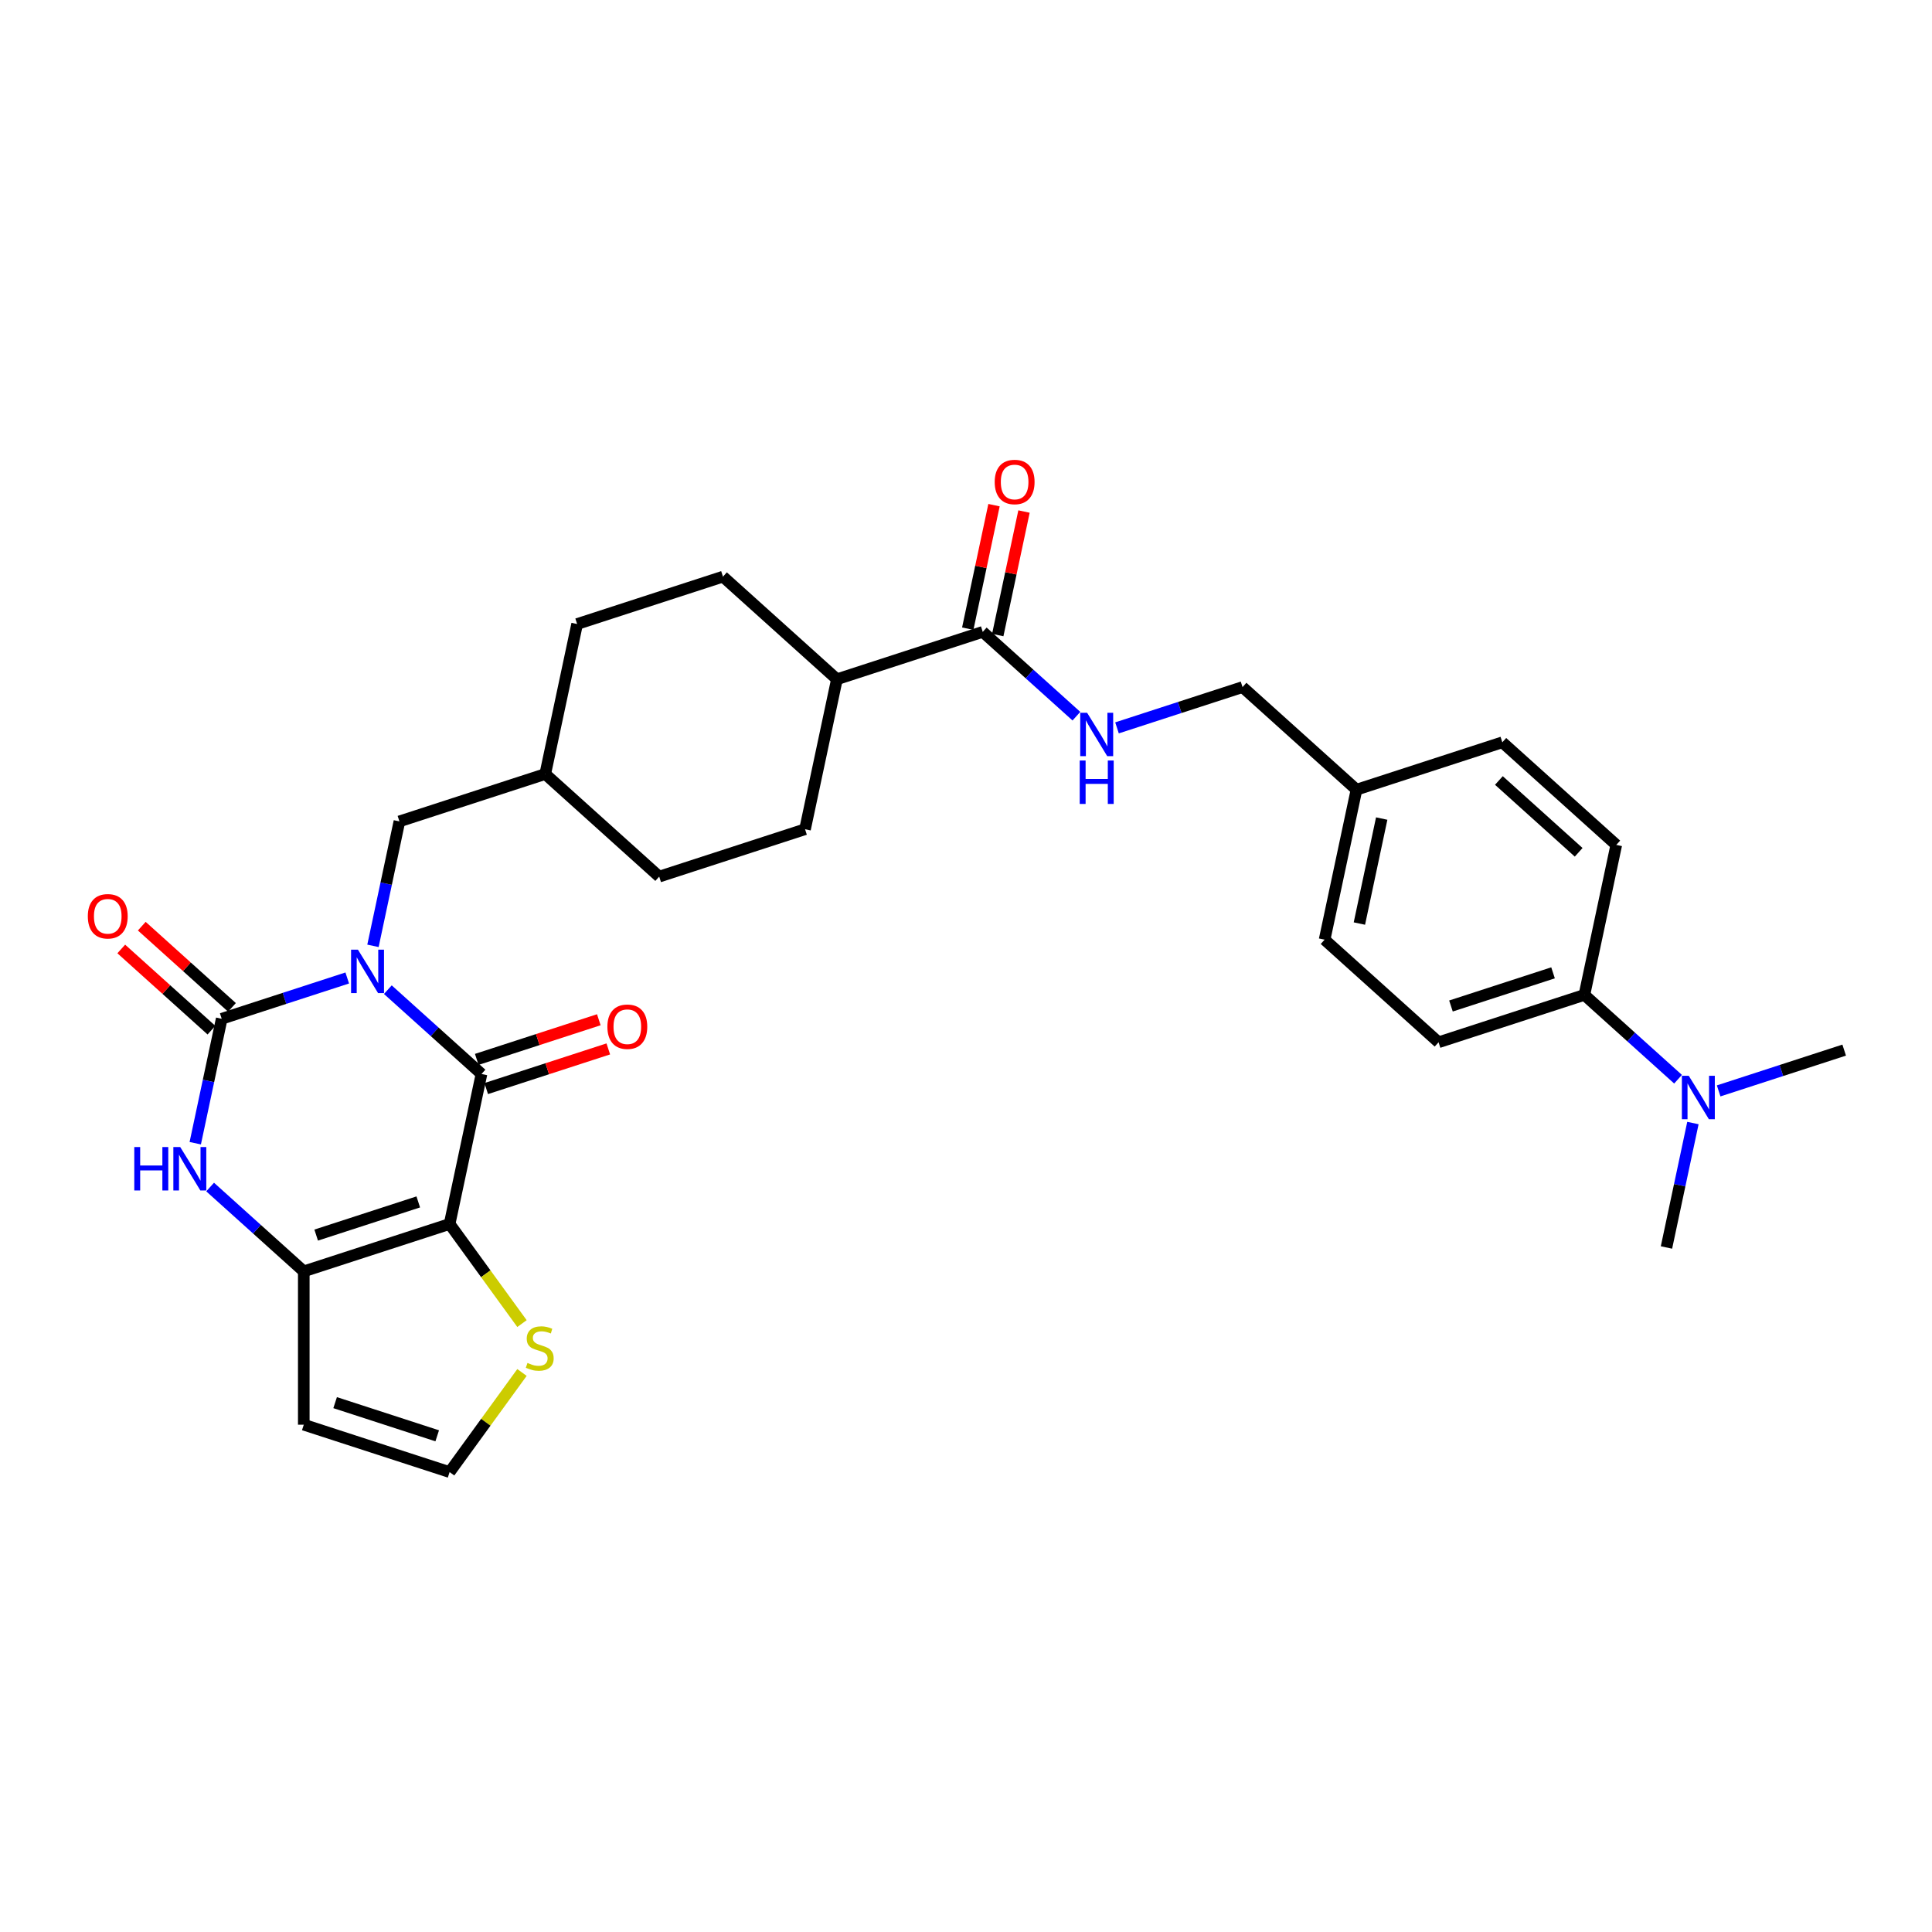 <?xml version='1.0' encoding='iso-8859-1'?>
<svg version='1.1' baseProfile='full'
              xmlns='http://www.w3.org/2000/svg'
                      xmlns:rdkit='http://www.rdkit.org/xml'
                      xmlns:xlink='http://www.w3.org/1999/xlink'
                  xml:space='preserve'
width='1000px' height='1000px' viewBox='0 0 1000 1000'>
<!-- END OF HEADER -->
<rect style='opacity:1.0;fill:#FFFFFF;stroke:none' width='1000' height='1000' x='0' y='0'> </rect>
<path class='bond-0' d='M 200.745,512.25 L 224.982,534.072' style='fill:none;fill-rule:evenodd;stroke:#0000FF;stroke-width:6px;stroke-linecap:butt;stroke-linejoin:miter;stroke-opacity:1' />
<path class='bond-0' d='M 224.982,534.072 L 249.219,555.895' style='fill:none;fill-rule:evenodd;stroke:#000000;stroke-width:6px;stroke-linecap:butt;stroke-linejoin:miter;stroke-opacity:1' />
<path class='bond-2' d='M 179.729,506.202 L 147.241,516.758' style='fill:none;fill-rule:evenodd;stroke:#0000FF;stroke-width:6px;stroke-linecap:butt;stroke-linejoin:miter;stroke-opacity:1' />
<path class='bond-2' d='M 147.241,516.758 L 114.754,527.314' style='fill:none;fill-rule:evenodd;stroke:#000000;stroke-width:6px;stroke-linecap:butt;stroke-linejoin:miter;stroke-opacity:1' />
<path class='bond-8' d='M 193.048,489.565 L 199.893,457.36' style='fill:none;fill-rule:evenodd;stroke:#0000FF;stroke-width:6px;stroke-linecap:butt;stroke-linejoin:miter;stroke-opacity:1' />
<path class='bond-8' d='M 199.893,457.36 L 206.739,425.155' style='fill:none;fill-rule:evenodd;stroke:#000000;stroke-width:6px;stroke-linecap:butt;stroke-linejoin:miter;stroke-opacity:1' />
<path class='bond-1' d='M 249.219,555.895 L 232.717,633.528' style='fill:none;fill-rule:evenodd;stroke:#000000;stroke-width:6px;stroke-linecap:butt;stroke-linejoin:miter;stroke-opacity:1' />
<path class='bond-12' d='M 251.671,563.443 L 283.262,553.179' style='fill:none;fill-rule:evenodd;stroke:#000000;stroke-width:6px;stroke-linecap:butt;stroke-linejoin:miter;stroke-opacity:1' />
<path class='bond-12' d='M 283.262,553.179 L 314.852,542.915' style='fill:none;fill-rule:evenodd;stroke:#FF0000;stroke-width:6px;stroke-linecap:butt;stroke-linejoin:miter;stroke-opacity:1' />
<path class='bond-12' d='M 246.766,548.347 L 278.357,538.082' style='fill:none;fill-rule:evenodd;stroke:#000000;stroke-width:6px;stroke-linecap:butt;stroke-linejoin:miter;stroke-opacity:1' />
<path class='bond-12' d='M 278.357,538.082 L 309.947,527.818' style='fill:none;fill-rule:evenodd;stroke:#FF0000;stroke-width:6px;stroke-linecap:butt;stroke-linejoin:miter;stroke-opacity:1' />
<path class='bond-5' d='M 232.717,633.528 L 251.447,659.308' style='fill:none;fill-rule:evenodd;stroke:#000000;stroke-width:6px;stroke-linecap:butt;stroke-linejoin:miter;stroke-opacity:1' />
<path class='bond-5' d='M 251.447,659.308 L 270.178,685.088' style='fill:none;fill-rule:evenodd;stroke:#CCCC00;stroke-width:6px;stroke-linecap:butt;stroke-linejoin:miter;stroke-opacity:1' />
<path class='bond-30' d='M 232.717,633.528 L 157.234,658.054' style='fill:none;fill-rule:evenodd;stroke:#000000;stroke-width:6px;stroke-linecap:butt;stroke-linejoin:miter;stroke-opacity:1' />
<path class='bond-30' d='M 216.49,622.111 L 163.651,639.279' style='fill:none;fill-rule:evenodd;stroke:#000000;stroke-width:6px;stroke-linecap:butt;stroke-linejoin:miter;stroke-opacity:1' />
<path class='bond-4' d='M 114.754,527.314 L 107.909,559.519' style='fill:none;fill-rule:evenodd;stroke:#000000;stroke-width:6px;stroke-linecap:butt;stroke-linejoin:miter;stroke-opacity:1' />
<path class='bond-4' d='M 107.909,559.519 L 101.063,591.724' style='fill:none;fill-rule:evenodd;stroke:#0000FF;stroke-width:6px;stroke-linecap:butt;stroke-linejoin:miter;stroke-opacity:1' />
<path class='bond-11' d='M 120.065,521.416 L 96.725,500.4' style='fill:none;fill-rule:evenodd;stroke:#000000;stroke-width:6px;stroke-linecap:butt;stroke-linejoin:miter;stroke-opacity:1' />
<path class='bond-11' d='M 96.725,500.4 L 73.385,479.385' style='fill:none;fill-rule:evenodd;stroke:#FF0000;stroke-width:6px;stroke-linecap:butt;stroke-linejoin:miter;stroke-opacity:1' />
<path class='bond-11' d='M 109.443,533.212 L 86.103,512.197' style='fill:none;fill-rule:evenodd;stroke:#000000;stroke-width:6px;stroke-linecap:butt;stroke-linejoin:miter;stroke-opacity:1' />
<path class='bond-11' d='M 86.103,512.197 L 62.764,491.181' style='fill:none;fill-rule:evenodd;stroke:#FF0000;stroke-width:6px;stroke-linecap:butt;stroke-linejoin:miter;stroke-opacity:1' />
<path class='bond-3' d='M 157.234,658.054 L 132.997,636.232' style='fill:none;fill-rule:evenodd;stroke:#000000;stroke-width:6px;stroke-linecap:butt;stroke-linejoin:miter;stroke-opacity:1' />
<path class='bond-3' d='M 132.997,636.232 L 108.761,614.409' style='fill:none;fill-rule:evenodd;stroke:#0000FF;stroke-width:6px;stroke-linecap:butt;stroke-linejoin:miter;stroke-opacity:1' />
<path class='bond-7' d='M 157.234,658.054 L 157.234,737.422' style='fill:none;fill-rule:evenodd;stroke:#000000;stroke-width:6px;stroke-linecap:butt;stroke-linejoin:miter;stroke-opacity:1' />
<path class='bond-9' d='M 270.178,710.388 L 251.447,736.168' style='fill:none;fill-rule:evenodd;stroke:#CCCC00;stroke-width:6px;stroke-linecap:butt;stroke-linejoin:miter;stroke-opacity:1' />
<path class='bond-9' d='M 251.447,736.168 L 232.717,761.948' style='fill:none;fill-rule:evenodd;stroke:#000000;stroke-width:6px;stroke-linecap:butt;stroke-linejoin:miter;stroke-opacity:1' />
<path class='bond-6' d='M 508.671,327.051 L 433.188,351.577' style='fill:none;fill-rule:evenodd;stroke:#000000;stroke-width:6px;stroke-linecap:butt;stroke-linejoin:miter;stroke-opacity:1' />
<path class='bond-10' d='M 508.671,327.051 L 532.908,348.874' style='fill:none;fill-rule:evenodd;stroke:#000000;stroke-width:6px;stroke-linecap:butt;stroke-linejoin:miter;stroke-opacity:1' />
<path class='bond-10' d='M 532.908,348.874 L 557.144,370.696' style='fill:none;fill-rule:evenodd;stroke:#0000FF;stroke-width:6px;stroke-linecap:butt;stroke-linejoin:miter;stroke-opacity:1' />
<path class='bond-16' d='M 516.434,328.701 L 523.229,296.734' style='fill:none;fill-rule:evenodd;stroke:#000000;stroke-width:6px;stroke-linecap:butt;stroke-linejoin:miter;stroke-opacity:1' />
<path class='bond-16' d='M 523.229,296.734 L 530.024,264.767' style='fill:none;fill-rule:evenodd;stroke:#FF0000;stroke-width:6px;stroke-linecap:butt;stroke-linejoin:miter;stroke-opacity:1' />
<path class='bond-16' d='M 500.908,325.401 L 507.703,293.433' style='fill:none;fill-rule:evenodd;stroke:#000000;stroke-width:6px;stroke-linecap:butt;stroke-linejoin:miter;stroke-opacity:1' />
<path class='bond-16' d='M 507.703,293.433 L 514.497,261.466' style='fill:none;fill-rule:evenodd;stroke:#FF0000;stroke-width:6px;stroke-linecap:butt;stroke-linejoin:miter;stroke-opacity:1' />
<path class='bond-32' d='M 157.234,737.422 L 232.717,761.948' style='fill:none;fill-rule:evenodd;stroke:#000000;stroke-width:6px;stroke-linecap:butt;stroke-linejoin:miter;stroke-opacity:1' />
<path class='bond-32' d='M 173.462,726.004 L 226.3,743.172' style='fill:none;fill-rule:evenodd;stroke:#000000;stroke-width:6px;stroke-linecap:butt;stroke-linejoin:miter;stroke-opacity:1' />
<path class='bond-22' d='M 206.739,425.155 L 282.222,400.629' style='fill:none;fill-rule:evenodd;stroke:#000000;stroke-width:6px;stroke-linecap:butt;stroke-linejoin:miter;stroke-opacity:1' />
<path class='bond-21' d='M 578.161,376.744 L 610.648,366.188' style='fill:none;fill-rule:evenodd;stroke:#0000FF;stroke-width:6px;stroke-linecap:butt;stroke-linejoin:miter;stroke-opacity:1' />
<path class='bond-21' d='M 610.648,366.188 L 643.136,355.632' style='fill:none;fill-rule:evenodd;stroke:#000000;stroke-width:6px;stroke-linecap:butt;stroke-linejoin:miter;stroke-opacity:1' />
<path class='bond-13' d='M 820.081,514.954 L 744.598,539.48' style='fill:none;fill-rule:evenodd;stroke:#000000;stroke-width:6px;stroke-linecap:butt;stroke-linejoin:miter;stroke-opacity:1' />
<path class='bond-13' d='M 803.853,503.536 L 751.015,520.705' style='fill:none;fill-rule:evenodd;stroke:#000000;stroke-width:6px;stroke-linecap:butt;stroke-linejoin:miter;stroke-opacity:1' />
<path class='bond-15' d='M 820.081,514.954 L 844.317,536.777' style='fill:none;fill-rule:evenodd;stroke:#000000;stroke-width:6px;stroke-linecap:butt;stroke-linejoin:miter;stroke-opacity:1' />
<path class='bond-15' d='M 844.317,536.777 L 868.554,558.6' style='fill:none;fill-rule:evenodd;stroke:#0000FF;stroke-width:6px;stroke-linecap:butt;stroke-linejoin:miter;stroke-opacity:1' />
<path class='bond-33' d='M 820.081,514.954 L 836.582,437.321' style='fill:none;fill-rule:evenodd;stroke:#000000;stroke-width:6px;stroke-linecap:butt;stroke-linejoin:miter;stroke-opacity:1' />
<path class='bond-14' d='M 433.188,351.577 L 374.206,298.469' style='fill:none;fill-rule:evenodd;stroke:#000000;stroke-width:6px;stroke-linecap:butt;stroke-linejoin:miter;stroke-opacity:1' />
<path class='bond-31' d='M 433.188,351.577 L 416.686,429.21' style='fill:none;fill-rule:evenodd;stroke:#000000;stroke-width:6px;stroke-linecap:butt;stroke-linejoin:miter;stroke-opacity:1' />
<path class='bond-28' d='M 876.252,581.284 L 869.406,613.489' style='fill:none;fill-rule:evenodd;stroke:#0000FF;stroke-width:6px;stroke-linecap:butt;stroke-linejoin:miter;stroke-opacity:1' />
<path class='bond-28' d='M 869.406,613.489 L 862.561,645.695' style='fill:none;fill-rule:evenodd;stroke:#000000;stroke-width:6px;stroke-linecap:butt;stroke-linejoin:miter;stroke-opacity:1' />
<path class='bond-29' d='M 889.571,564.647 L 922.058,554.091' style='fill:none;fill-rule:evenodd;stroke:#0000FF;stroke-width:6px;stroke-linecap:butt;stroke-linejoin:miter;stroke-opacity:1' />
<path class='bond-29' d='M 922.058,554.091 L 954.545,543.535' style='fill:none;fill-rule:evenodd;stroke:#000000;stroke-width:6px;stroke-linecap:butt;stroke-linejoin:miter;stroke-opacity:1' />
<path class='bond-17' d='M 744.598,539.48 L 685.616,486.373' style='fill:none;fill-rule:evenodd;stroke:#000000;stroke-width:6px;stroke-linecap:butt;stroke-linejoin:miter;stroke-opacity:1' />
<path class='bond-18' d='M 836.582,437.321 L 777.601,384.214' style='fill:none;fill-rule:evenodd;stroke:#000000;stroke-width:6px;stroke-linecap:butt;stroke-linejoin:miter;stroke-opacity:1' />
<path class='bond-18' d='M 817.113,441.151 L 775.826,403.976' style='fill:none;fill-rule:evenodd;stroke:#000000;stroke-width:6px;stroke-linecap:butt;stroke-linejoin:miter;stroke-opacity:1' />
<path class='bond-19' d='M 416.686,429.21 L 341.203,453.736' style='fill:none;fill-rule:evenodd;stroke:#000000;stroke-width:6px;stroke-linecap:butt;stroke-linejoin:miter;stroke-opacity:1' />
<path class='bond-20' d='M 374.206,298.469 L 298.723,322.995' style='fill:none;fill-rule:evenodd;stroke:#000000;stroke-width:6px;stroke-linecap:butt;stroke-linejoin:miter;stroke-opacity:1' />
<path class='bond-23' d='M 643.136,355.632 L 702.117,408.739' style='fill:none;fill-rule:evenodd;stroke:#000000;stroke-width:6px;stroke-linecap:butt;stroke-linejoin:miter;stroke-opacity:1' />
<path class='bond-26' d='M 282.222,400.629 L 341.203,453.736' style='fill:none;fill-rule:evenodd;stroke:#000000;stroke-width:6px;stroke-linecap:butt;stroke-linejoin:miter;stroke-opacity:1' />
<path class='bond-27' d='M 282.222,400.629 L 298.723,322.995' style='fill:none;fill-rule:evenodd;stroke:#000000;stroke-width:6px;stroke-linecap:butt;stroke-linejoin:miter;stroke-opacity:1' />
<path class='bond-24' d='M 702.117,408.739 L 777.601,384.214' style='fill:none;fill-rule:evenodd;stroke:#000000;stroke-width:6px;stroke-linecap:butt;stroke-linejoin:miter;stroke-opacity:1' />
<path class='bond-25' d='M 702.117,408.739 L 685.616,486.373' style='fill:none;fill-rule:evenodd;stroke:#000000;stroke-width:6px;stroke-linecap:butt;stroke-linejoin:miter;stroke-opacity:1' />
<path class='bond-25' d='M 715.169,423.685 L 703.618,478.028' style='fill:none;fill-rule:evenodd;stroke:#000000;stroke-width:6px;stroke-linecap:butt;stroke-linejoin:miter;stroke-opacity:1' />
<path  class='atom-0' d='M 185.269 491.549
L 192.634 503.455
Q 193.364 504.629, 194.539 506.756
Q 195.713 508.883, 195.777 509.01
L 195.777 491.549
L 198.761 491.549
L 198.761 514.026
L 195.682 514.026
L 187.777 501.01
Q 186.856 499.486, 185.872 497.74
Q 184.919 495.994, 184.634 495.454
L 184.634 514.026
L 181.713 514.026
L 181.713 491.549
L 185.269 491.549
' fill='#0000FF'/>
<path  class='atom-5' d='M 69.506 593.709
L 72.553 593.709
L 72.553 603.264
L 84.046 603.264
L 84.046 593.709
L 87.093 593.709
L 87.093 616.185
L 84.046 616.185
L 84.046 605.804
L 72.553 605.804
L 72.553 616.185
L 69.506 616.185
L 69.506 593.709
' fill='#0000FF'/>
<path  class='atom-5' d='M 93.284 593.709
L 100.649 605.614
Q 101.38 606.788, 102.554 608.915
Q 103.729 611.042, 103.792 611.169
L 103.792 593.709
L 106.777 593.709
L 106.777 616.185
L 103.697 616.185
L 95.792 603.169
Q 94.871 601.645, 93.887 599.899
Q 92.935 598.153, 92.649 597.613
L 92.649 616.185
L 89.728 616.185
L 89.728 593.709
L 93.284 593.709
' fill='#0000FF'/>
<path  class='atom-6' d='M 273.019 705.453
Q 273.273 705.548, 274.321 705.992
Q 275.368 706.437, 276.511 706.723
Q 277.686 706.977, 278.829 706.977
Q 280.956 706.977, 282.194 705.961
Q 283.432 704.913, 283.432 703.103
Q 283.432 701.865, 282.797 701.103
Q 282.194 700.341, 281.241 699.929
Q 280.289 699.516, 278.702 699.04
Q 276.702 698.437, 275.495 697.865
Q 274.321 697.294, 273.463 696.087
Q 272.638 694.881, 272.638 692.849
Q 272.638 690.024, 274.543 688.278
Q 276.479 686.531, 280.289 686.531
Q 282.892 686.531, 285.845 687.77
L 285.115 690.214
Q 282.416 689.103, 280.384 689.103
Q 278.194 689.103, 276.987 690.024
Q 275.781 690.913, 275.813 692.468
Q 275.813 693.675, 276.416 694.405
Q 277.051 695.135, 277.94 695.548
Q 278.86 695.96, 280.384 696.437
Q 282.416 697.071, 283.623 697.706
Q 284.829 698.341, 285.686 699.643
Q 286.575 700.913, 286.575 703.103
Q 286.575 706.215, 284.48 707.897
Q 282.416 709.548, 278.956 709.548
Q 276.956 709.548, 275.432 709.104
Q 273.94 708.691, 272.162 707.961
L 273.019 705.453
' fill='#CCCC00'/>
<path  class='atom-11' d='M 562.684 368.92
L 570.05 380.825
Q 570.78 381.999, 571.954 384.126
Q 573.129 386.254, 573.193 386.381
L 573.193 368.92
L 576.177 368.92
L 576.177 391.397
L 573.097 391.397
L 565.192 378.38
Q 564.272 376.856, 563.287 375.11
Q 562.335 373.364, 562.049 372.825
L 562.049 391.397
L 559.129 391.397
L 559.129 368.92
L 562.684 368.92
' fill='#0000FF'/>
<path  class='atom-11' d='M 558.859 393.644
L 561.906 393.644
L 561.906 403.2
L 573.399 403.2
L 573.399 393.644
L 576.447 393.644
L 576.447 416.121
L 573.399 416.121
L 573.399 405.74
L 561.906 405.74
L 561.906 416.121
L 558.859 416.121
L 558.859 393.644
' fill='#0000FF'/>
<path  class='atom-12' d='M 45.455 474.27
Q 45.455 468.873, 48.121 465.857
Q 50.788 462.841, 55.772 462.841
Q 60.757 462.841, 63.423 465.857
Q 66.09 468.873, 66.09 474.27
Q 66.09 479.73, 63.392 482.842
Q 60.693 485.921, 55.772 485.921
Q 50.82 485.921, 48.121 482.842
Q 45.455 479.762, 45.455 474.27
M 55.772 483.381
Q 59.201 483.381, 61.042 481.096
Q 62.915 478.778, 62.915 474.27
Q 62.915 469.857, 61.042 467.635
Q 59.201 465.381, 55.772 465.381
Q 52.344 465.381, 50.471 467.603
Q 48.629 469.825, 48.629 474.27
Q 48.629 478.81, 50.471 481.096
Q 52.344 483.381, 55.772 483.381
' fill='#FF0000'/>
<path  class='atom-13' d='M 314.384 531.433
Q 314.384 526.036, 317.051 523.02
Q 319.718 520.004, 324.702 520.004
Q 329.686 520.004, 332.353 523.02
Q 335.02 526.036, 335.02 531.433
Q 335.02 536.893, 332.321 540.004
Q 329.623 543.084, 324.702 543.084
Q 319.749 543.084, 317.051 540.004
Q 314.384 536.925, 314.384 531.433
M 324.702 540.544
Q 328.131 540.544, 329.972 538.258
Q 331.845 535.941, 331.845 531.433
Q 331.845 527.02, 329.972 524.798
Q 328.131 522.544, 324.702 522.544
Q 321.273 522.544, 319.4 524.766
Q 317.559 526.988, 317.559 531.433
Q 317.559 535.973, 319.4 538.258
Q 321.273 540.544, 324.702 540.544
' fill='#FF0000'/>
<path  class='atom-16' d='M 874.094 556.823
L 881.459 568.728
Q 882.189 569.903, 883.364 572.03
Q 884.539 574.157, 884.602 574.284
L 884.602 556.823
L 887.586 556.823
L 887.586 579.3
L 884.507 579.3
L 876.602 566.284
Q 875.681 564.76, 874.697 563.014
Q 873.745 561.268, 873.459 560.728
L 873.459 579.3
L 870.538 579.3
L 870.538 556.823
L 874.094 556.823
' fill='#0000FF'/>
<path  class='atom-17' d='M 514.855 249.481
Q 514.855 244.084, 517.521 241.068
Q 520.188 238.052, 525.172 238.052
Q 530.157 238.052, 532.823 241.068
Q 535.49 244.084, 535.49 249.481
Q 535.49 254.941, 532.792 258.053
Q 530.093 261.132, 525.172 261.132
Q 520.22 261.132, 517.521 258.053
Q 514.855 254.973, 514.855 249.481
M 525.172 258.592
Q 528.601 258.592, 530.442 256.307
Q 532.316 253.989, 532.316 249.481
Q 532.316 245.068, 530.442 242.846
Q 528.601 240.592, 525.172 240.592
Q 521.744 240.592, 519.871 242.814
Q 518.029 245.036, 518.029 249.481
Q 518.029 254.021, 519.871 256.307
Q 521.744 258.592, 525.172 258.592
' fill='#FF0000'/>
</svg>
